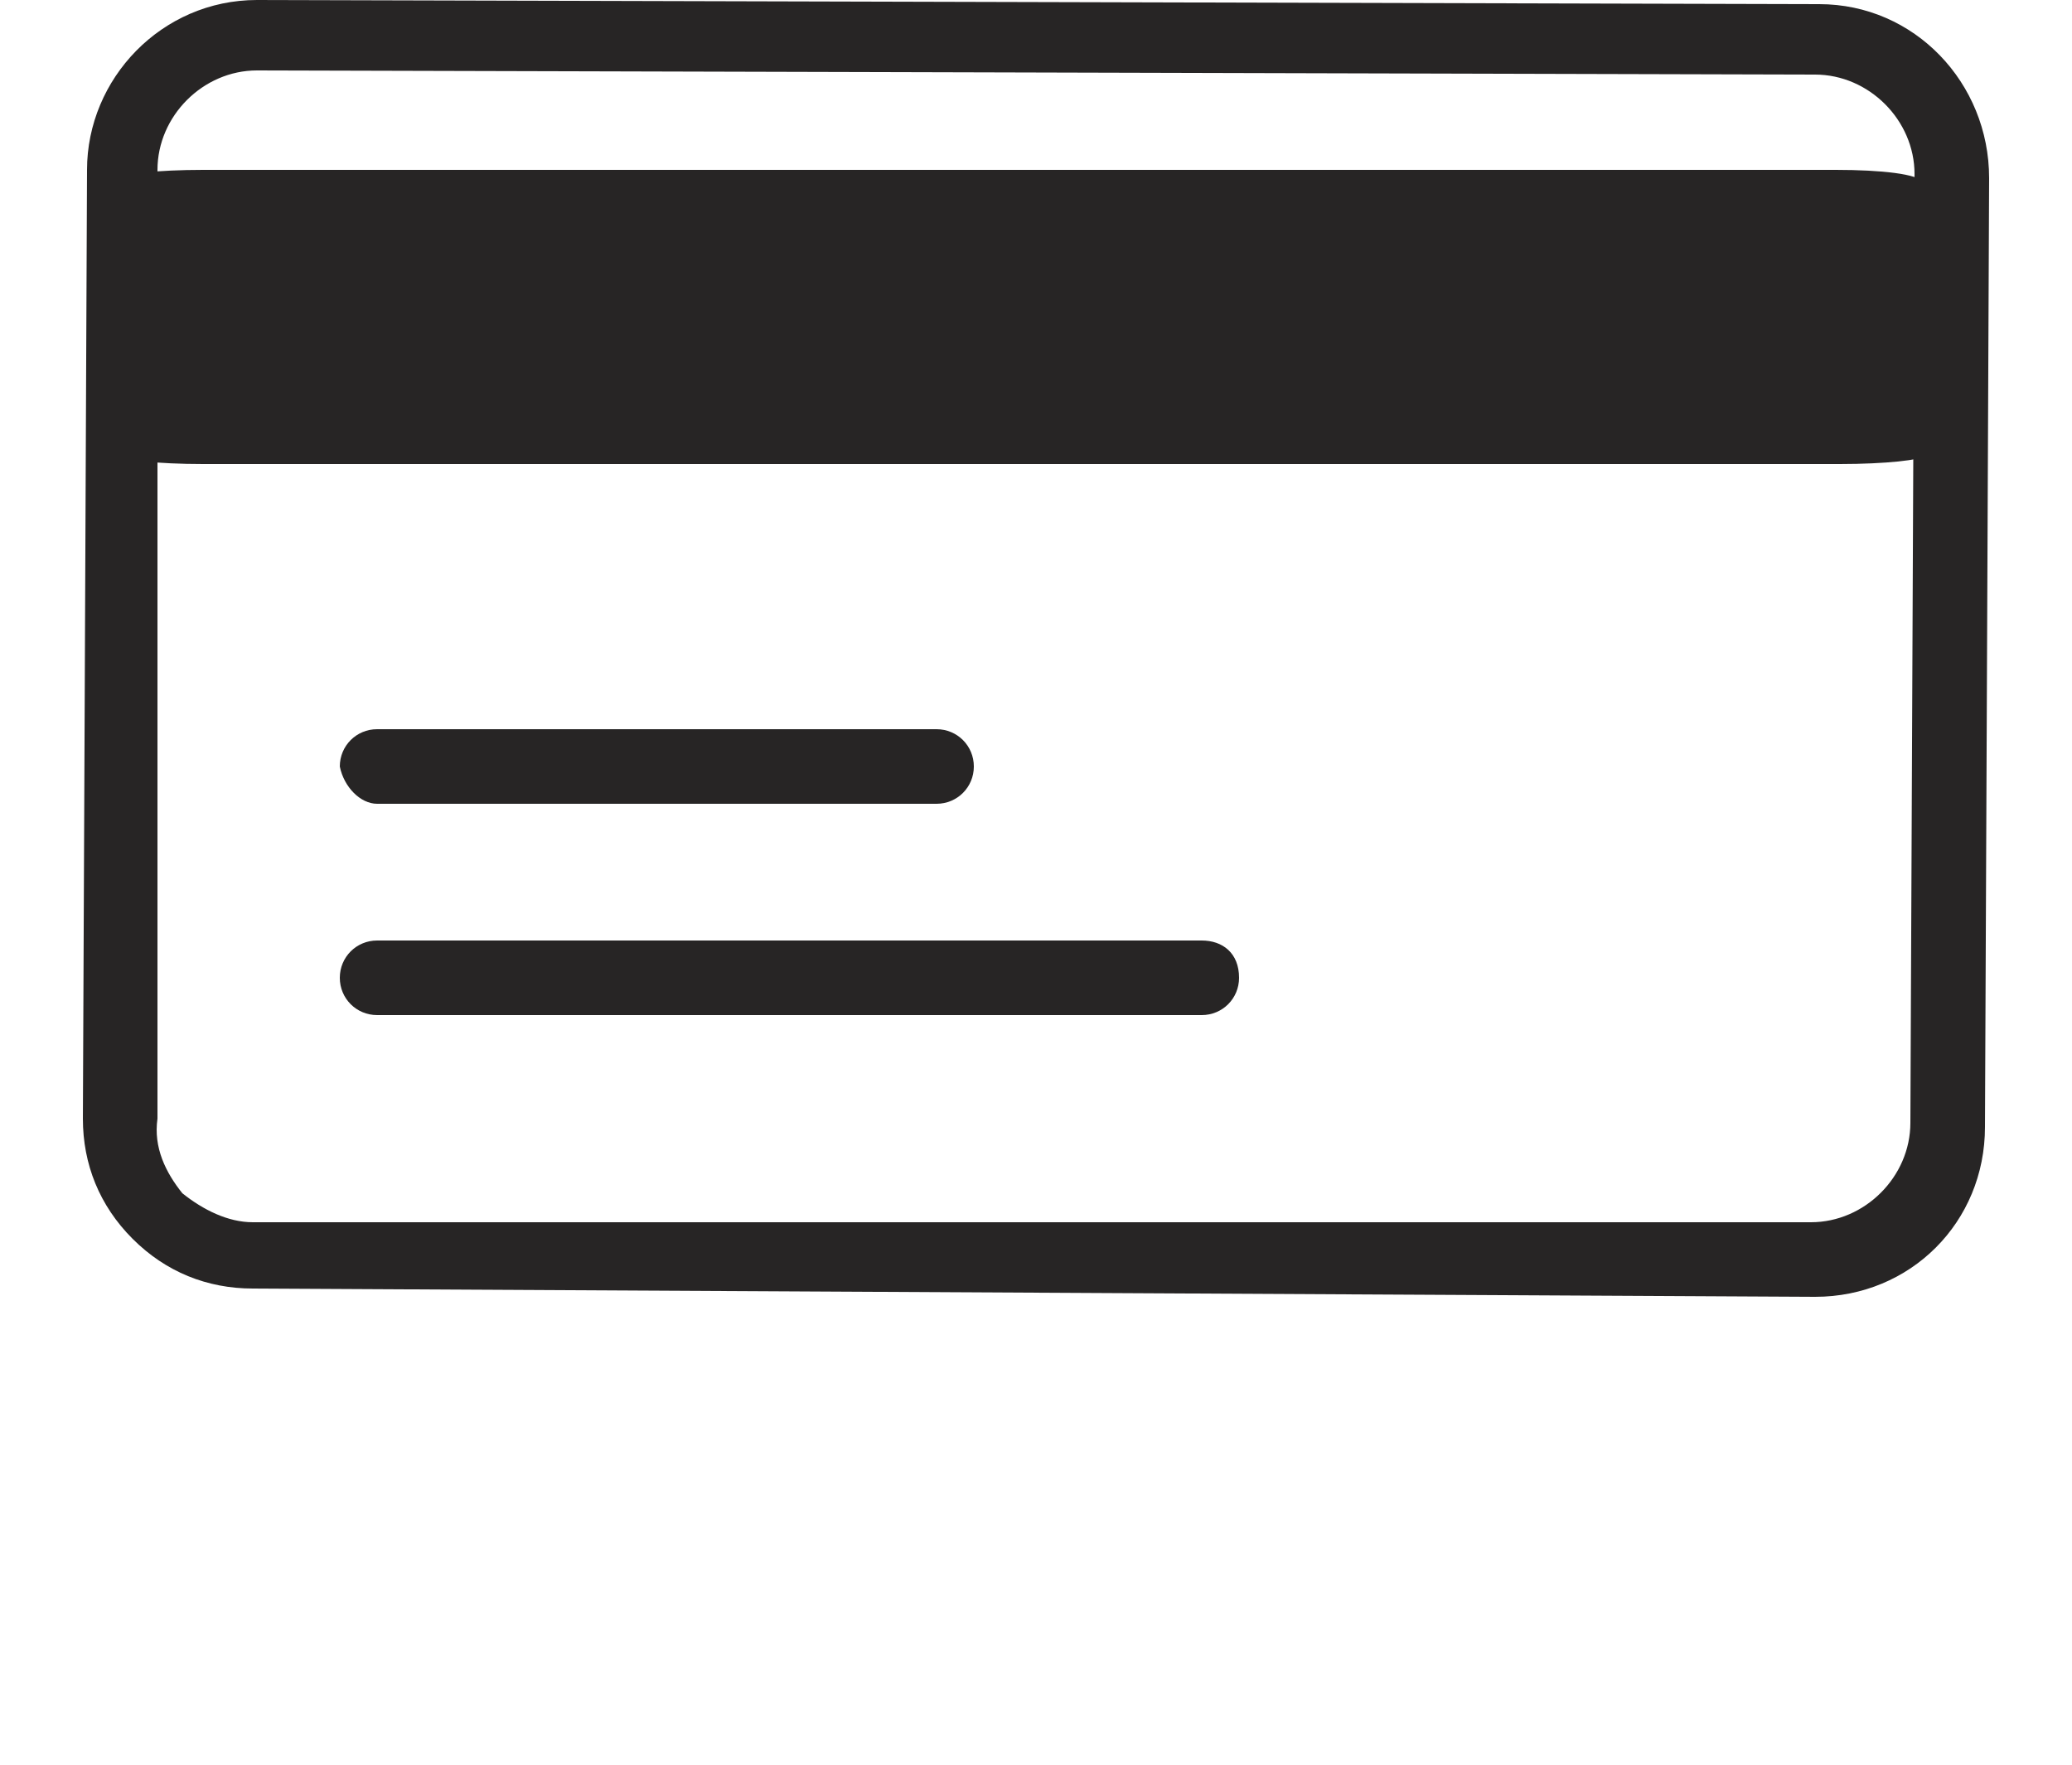 <?xml version="1.0" encoding="utf-8"?>
<!-- Generator: Adobe Illustrator 20.1.0, SVG Export Plug-In . SVG Version: 6.00 Build 0)  -->
<svg version="1.1" id="Capa_1" xmlns="http://www.w3.org/2000/svg" xmlns:xlink="http://www.w3.org/1999/xlink" x="0px" y="0px"
	 width="50px" height="42.6px" viewBox="0 0 50 42.6" style="enable-background:new 0 0 50 42.6;" xml:space="preserve">
<style type="text/css">
	.Sombra_x0020_paralela{fill:none;}
	.Esquinas_x0020_redondeadas_x0020_2_x0020_pt_x002E_{fill:#FFFFFF;stroke:#1D1D1B;stroke-miterlimit:10;}
	.Reflejo_x0020_vivo_x0020_X{fill:none;}
	.Bisel_x0020_suave{fill:url(#SVGID_1_);}
	.Atardecer{fill:#FFFFFF;}
	.Follaje_GS{fill:#FFDD00;}
	.Pompadour_GS{fill-rule:evenodd;clip-rule:evenodd;fill:#51AEE2;}
	.st0{fill:#272525;}
</style>
<linearGradient id="SVGID_1_" gradientUnits="userSpaceOnUse" x1="0" y1="-7.385" x2="0.707" y2="-6.678">
	<stop  offset="0" style="stop-color:#E6E6EB"/>
	<stop  offset="0.175" style="stop-color:#E2E2E7"/>
	<stop  offset="0.355" style="stop-color:#D6D6DB"/>
	<stop  offset="0.537" style="stop-color:#C2C3C6"/>
	<stop  offset="0.72" style="stop-color:#A5A7A9"/>
	<stop  offset="0.903" style="stop-color:#818485"/>
	<stop  offset="1" style="stop-color:#6B6E6E"/>
</linearGradient>
<g id="XMLID_9138_">
	<path id="XMLID_9144_" class="st0" d="M43.8,31.3c2.3,0,4.1-1.8,4.1-4.1L48,4.3c0-2.3-1.8-4.2-4.1-4.2L6.2,0c0,0,0,0,0,0
		C3.9,0,2.1,1.9,2.1,4.1L2,27c0,1.1,0.4,2.1,1.2,2.9s1.8,1.2,2.9,1.2L43.8,31.3C43.8,31.3,43.8,31.3,43.8,31.3z M7.7,29.5H6.2v0H6.1
		c-0.6,0-1.2-0.3-1.7-0.7C4,28.3,3.7,27.7,3.8,27L3.8,4.1c0-1.3,1.1-2.4,2.4-2.4c0,0,0,0,0,0l37.6,0.1c1.3,0,2.4,1.1,2.4,2.4
		l-0.1,22.9c0,1.3-1.1,2.4-2.4,2.4c0,0,0,0,0,0L7.7,29.5L7.7,29.5z"/>
	<path id="XMLID_9141_" class="st0" d="M44.3,4.1H4.9c-1.1,0-2,0.1-2,0.2V11c0,0.1,0.9,0.2,2,0.2h39.5c1.1,0,2-0.1,2-0.2V4.4
		C46.3,4.2,45.4,4.1,44.3,4.1z"/>
	<path id="XMLID_9140_" class="st0" d="M9.1,19.4h13.5c0.5,0,0.9-0.4,0.9-0.9c0-0.5-0.4-0.9-0.9-0.9H9.1c-0.5,0-0.9,0.4-0.9,0.9
		C8.3,19,8.7,19.4,9.1,19.4z"/>
	<path id="XMLID_9139_" class="st0" d="M29,22.7H9.1c-0.5,0-0.9,0.4-0.9,0.9c0,0.5,0.4,0.9,0.9,0.9H29c0.5,0,0.9-0.4,0.9-0.9
		C29.9,23,29.5,22.7,29,22.7z"/>
</g>
</svg>

